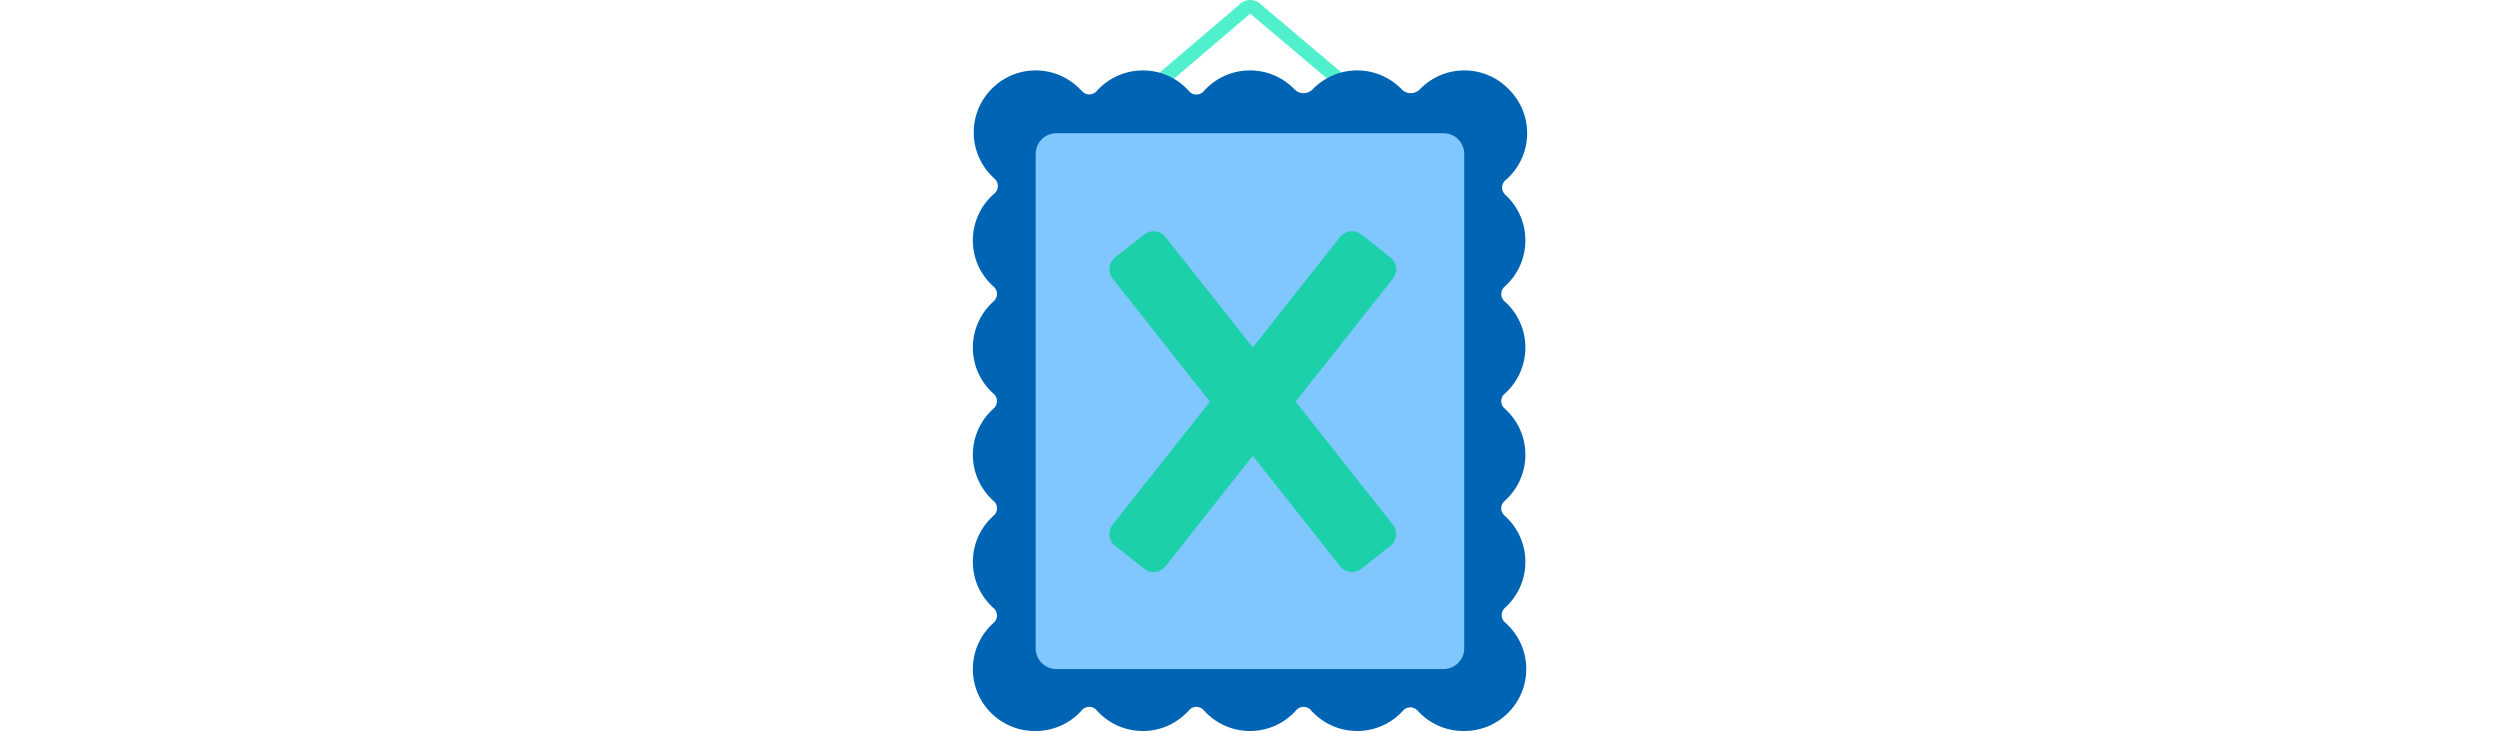 <svg id="th_fir_u1F5BE-framewithx" width="100%" height="100%" xmlns="http://www.w3.org/2000/svg" version="1.1" xmlns:xlink="http://www.w3.org/1999/xlink" xmlns:svgjs="http://svgjs.com/svgjs" preserveAspectRatio="xMidYMid meet" viewBox="0 0 512 512" style="height:150px" data-uid="fir_u1F5BE-framewithx" data-keyword="u1F5BE-framewithx" data-complex="true" data-coll="fir" data-c="{&quot;e0e0e0&quot;:[&quot;fir_u1F5BE-framewithx_l_0&quot;],&quot;8e6049&quot;:[&quot;fir_u1F5BE-framewithx_l_1&quot;],&quot;76dfff&quot;:[&quot;fir_u1F5BE-framewithx_l_2&quot;],&quot;0074a8&quot;:[&quot;fir_u1F5BE-framewithx_l_3&quot;]}" data-colors="[&quot;#e0e0e0&quot;,&quot;#8e6049&quot;,&quot;#76dfff&quot;,&quot;#0074a8&quot;]"><defs id="SvgjsDefs13235"></defs><path id="fir_u1F5BE-framewithx_l_0" d="M263.946 3.359A10.67 10.67 0 0 0 256.17 0C253.041 0 250.235 1.35 248.276 3.488L145.523 91.026L151.843 98.445L256.182 9.552L361.401 98.455L367.69 91.015L263.946 3.359Z " data-color-original="#e0e0e0" fill="#51f0cd" class="e0e0e0"></path><path id="fir_u1F5BE-framewithx_l_1" d="M434.257 435.087C431.191 432.416 431.17 427.666 434.19 424.943C442.975 417.023 448.5 405.559 448.5 392.799C448.5 379.907 442.859 368.339 433.915 360.412C430.871 357.715 430.871 352.965 433.915 350.268C442.859 342.341 448.5 330.773 448.5 317.881S442.859 293.421 433.915 285.494C430.871 282.797 430.871 278.047 433.915 275.35C442.859 267.423 448.5 255.855 448.5 242.963S442.859 218.503 433.915 210.576C430.871 207.879 430.871 203.129 433.915 200.432C442.859 192.505 448.5 180.937 448.5 168.045C448.5 155.417 443.091 144.055 434.464 136.143C431.467 133.395 431.509 128.645 434.597 126C443.862 118.064 449.736 106.283 449.736 93.127C449.736 81.018 444.757 70.076 436.743 62.22C428.887 54.205 417.945 49.227 405.836 49.227C393.626 49.227 382.603 54.287 374.737 62.42A8.83 8.83 0 0 1 362.016 62.42C354.15 54.286 343.127 49.227 330.917 49.227S307.684 54.287 299.818 62.421A8.83 8.83 0 0 1 287.097 62.421C279.233 54.287 268.21 49.228 256 49.228C243.108 49.228 231.54 54.869 223.613 63.813C220.916 66.857 216.166 66.857 213.469 63.813C205.542 54.869 193.974 49.228 181.082 49.228C168.248 49.228 156.725 54.818 148.801 63.692C146.203 66.602 141.721 66.79 138.938 64.056L137.071 62.222C128.777 53.76 117.043 48.682 104.126 49.275C81.972 50.292 63.946 68.318 62.928 90.473C62.335 103.389 67.413 115.124 75.875 123.418A43.906 43.906 0 0 0 77.545 125.034C80.538 127.781 80.491 132.528 77.405 135.171C68.138 143.107 62.263 154.889 62.263 168.047C62.263 180.939 67.903 192.507 76.848 200.434C79.892 203.131 79.892 207.881 76.848 210.578C67.904 218.505 62.263 230.073 62.263 242.965S67.903 267.425 76.848 275.352C79.892 278.049 79.892 282.799 76.848 285.496C67.904 293.423 62.263 304.991 62.263 317.883S67.903 342.343 76.848 350.27C79.892 352.967 79.892 357.717 76.848 360.414C67.904 368.341 62.263 379.909 62.263 392.801S67.903 417.261 76.848 425.188C79.892 427.885 79.892 432.635 76.848 435.332C67.904 443.259 62.263 454.827 62.263 467.719C62.263 491.623 81.641 511.001 105.545 511.001C105.649 511.001 105.751 510.994 105.854 510.993C105.957 510.994 106.059 511.001 106.163 511.001C119.055 511.001 130.623 505.36 138.55 496.416C141.247 493.372 145.997 493.372 148.694 496.416C156.621 505.36 168.189 511.001 181.081 511.001S205.541 505.36 213.468 496.416C216.165 493.372 220.915 493.372 223.612 496.416C231.539 505.36 243.107 511.001 255.999 511.001S280.459 505.36 288.386 496.416C291.083 493.372 295.833 493.372 298.53 496.416C306.457 505.36 318.025 511.001 330.917 511.001C343.667 511.001 355.127 505.486 363.047 496.712C365.73 493.74 370.404 493.74 373.087 496.712C381.007 505.485 392.466 511.001 405.217 511.001C405.321 511.001 405.423 510.994 405.526 510.993C405.629 510.994 405.731 511.001 405.835 511.001C429.739 511.001 449.117 491.623 449.117 467.719C449.118 454.693 443.361 443.019 434.257 435.087ZM330.918 424.434C314.914 424.434 300.948 433.127 293.459 446.043C285.97 433.128 272.005 424.434 256 424.434S226.03 433.127 218.541 446.043C211.052 433.128 197.087 424.434 181.082 424.434S151.112 433.127 143.623 446.043A43.48 43.48 0 0 0 127.529 430.08C140.275 422.548 148.829 408.676 148.829 392.799C148.829 376.795 140.136 362.829 127.22 355.34C140.135 347.851 148.829 333.886 148.829 317.881C148.829 301.877 140.136 287.911 127.22 280.422C140.135 272.933 148.829 258.968 148.829 242.963S140.136 212.993 127.22 205.504C140.135 198.015 148.829 184.05 148.829 168.045C148.829 152.295 140.415 138.514 127.838 130.941A43.475 43.475 0 0 0 144.112 115.025C151.712 127.478 165.426 135.792 181.082 135.792C197.086 135.792 211.052 127.099 218.541 114.183C226.03 127.098 239.995 135.792 256 135.792S285.97 127.099 293.459 114.183C300.948 127.098 314.914 135.792 330.918 135.792S360.888 127.099 368.377 114.183A43.458 43.458 0 0 0 375.547 123.416A43.477 43.477 0 0 0 384.162 130.231C370.905 137.629 361.935 151.786 361.935 168.045C361.935 184.049 370.628 198.015 383.544 205.504C370.629 212.993 361.935 226.959 361.935 242.963S370.628 272.933 383.544 280.422C370.629 287.911 361.935 301.876 361.935 317.881C361.935 333.885 370.628 347.851 383.544 355.34C370.629 362.829 361.935 376.794 361.935 392.799C361.935 408.803 370.628 422.769 383.544 430.258A43.479 43.479 0 0 0 368.068 445.506C360.506 432.885 346.701 424.434 330.918 424.434Z " data-color-original="#8e6049" fill="#0064b5" class="8e6049"></path><path id="fir_u1F5BE-framewithx_l_2" d="M391.269 467.717H120.646C112.648 467.717 106.164 461.233 106.164 453.235V107.61C106.164 99.612 112.648 93.128 120.646 93.128H391.269C399.267 93.128 405.751 99.612 405.751 107.61V453.235C405.751 461.233 399.267 467.717 391.269 467.717Z " data-color-original="#76dfff" fill="#80c6ff" class="76dfff"></path><path id="fir_u1F5BE-framewithx_l_3" d="M287.904 280.77L355.955 194.697C359.528 190.177 358.761 183.617 354.241 180.043L333.739 163.834C329.219 160.261 322.659 161.028 319.085 165.547L257.945 242.879L196.805 165.547C193.232 161.027 186.671 160.26 182.151 163.834L161.649 180.043C157.129 183.616 156.362 190.177 159.935 194.697L227.986 280.77L159.935 366.844C156.362 371.364 157.129 377.924 161.649 381.498L182.151 397.707C186.671 401.28 193.231 400.513 196.805 395.993L257.945 318.662L319.085 395.993C322.658 400.513 329.219 401.28 333.739 397.707L354.241 381.498C358.761 377.925 359.528 371.364 355.955 366.844L287.904 280.77Z " data-color-original="#0074a8" fill="#1cd1aa" class="0074a8"></path></svg>